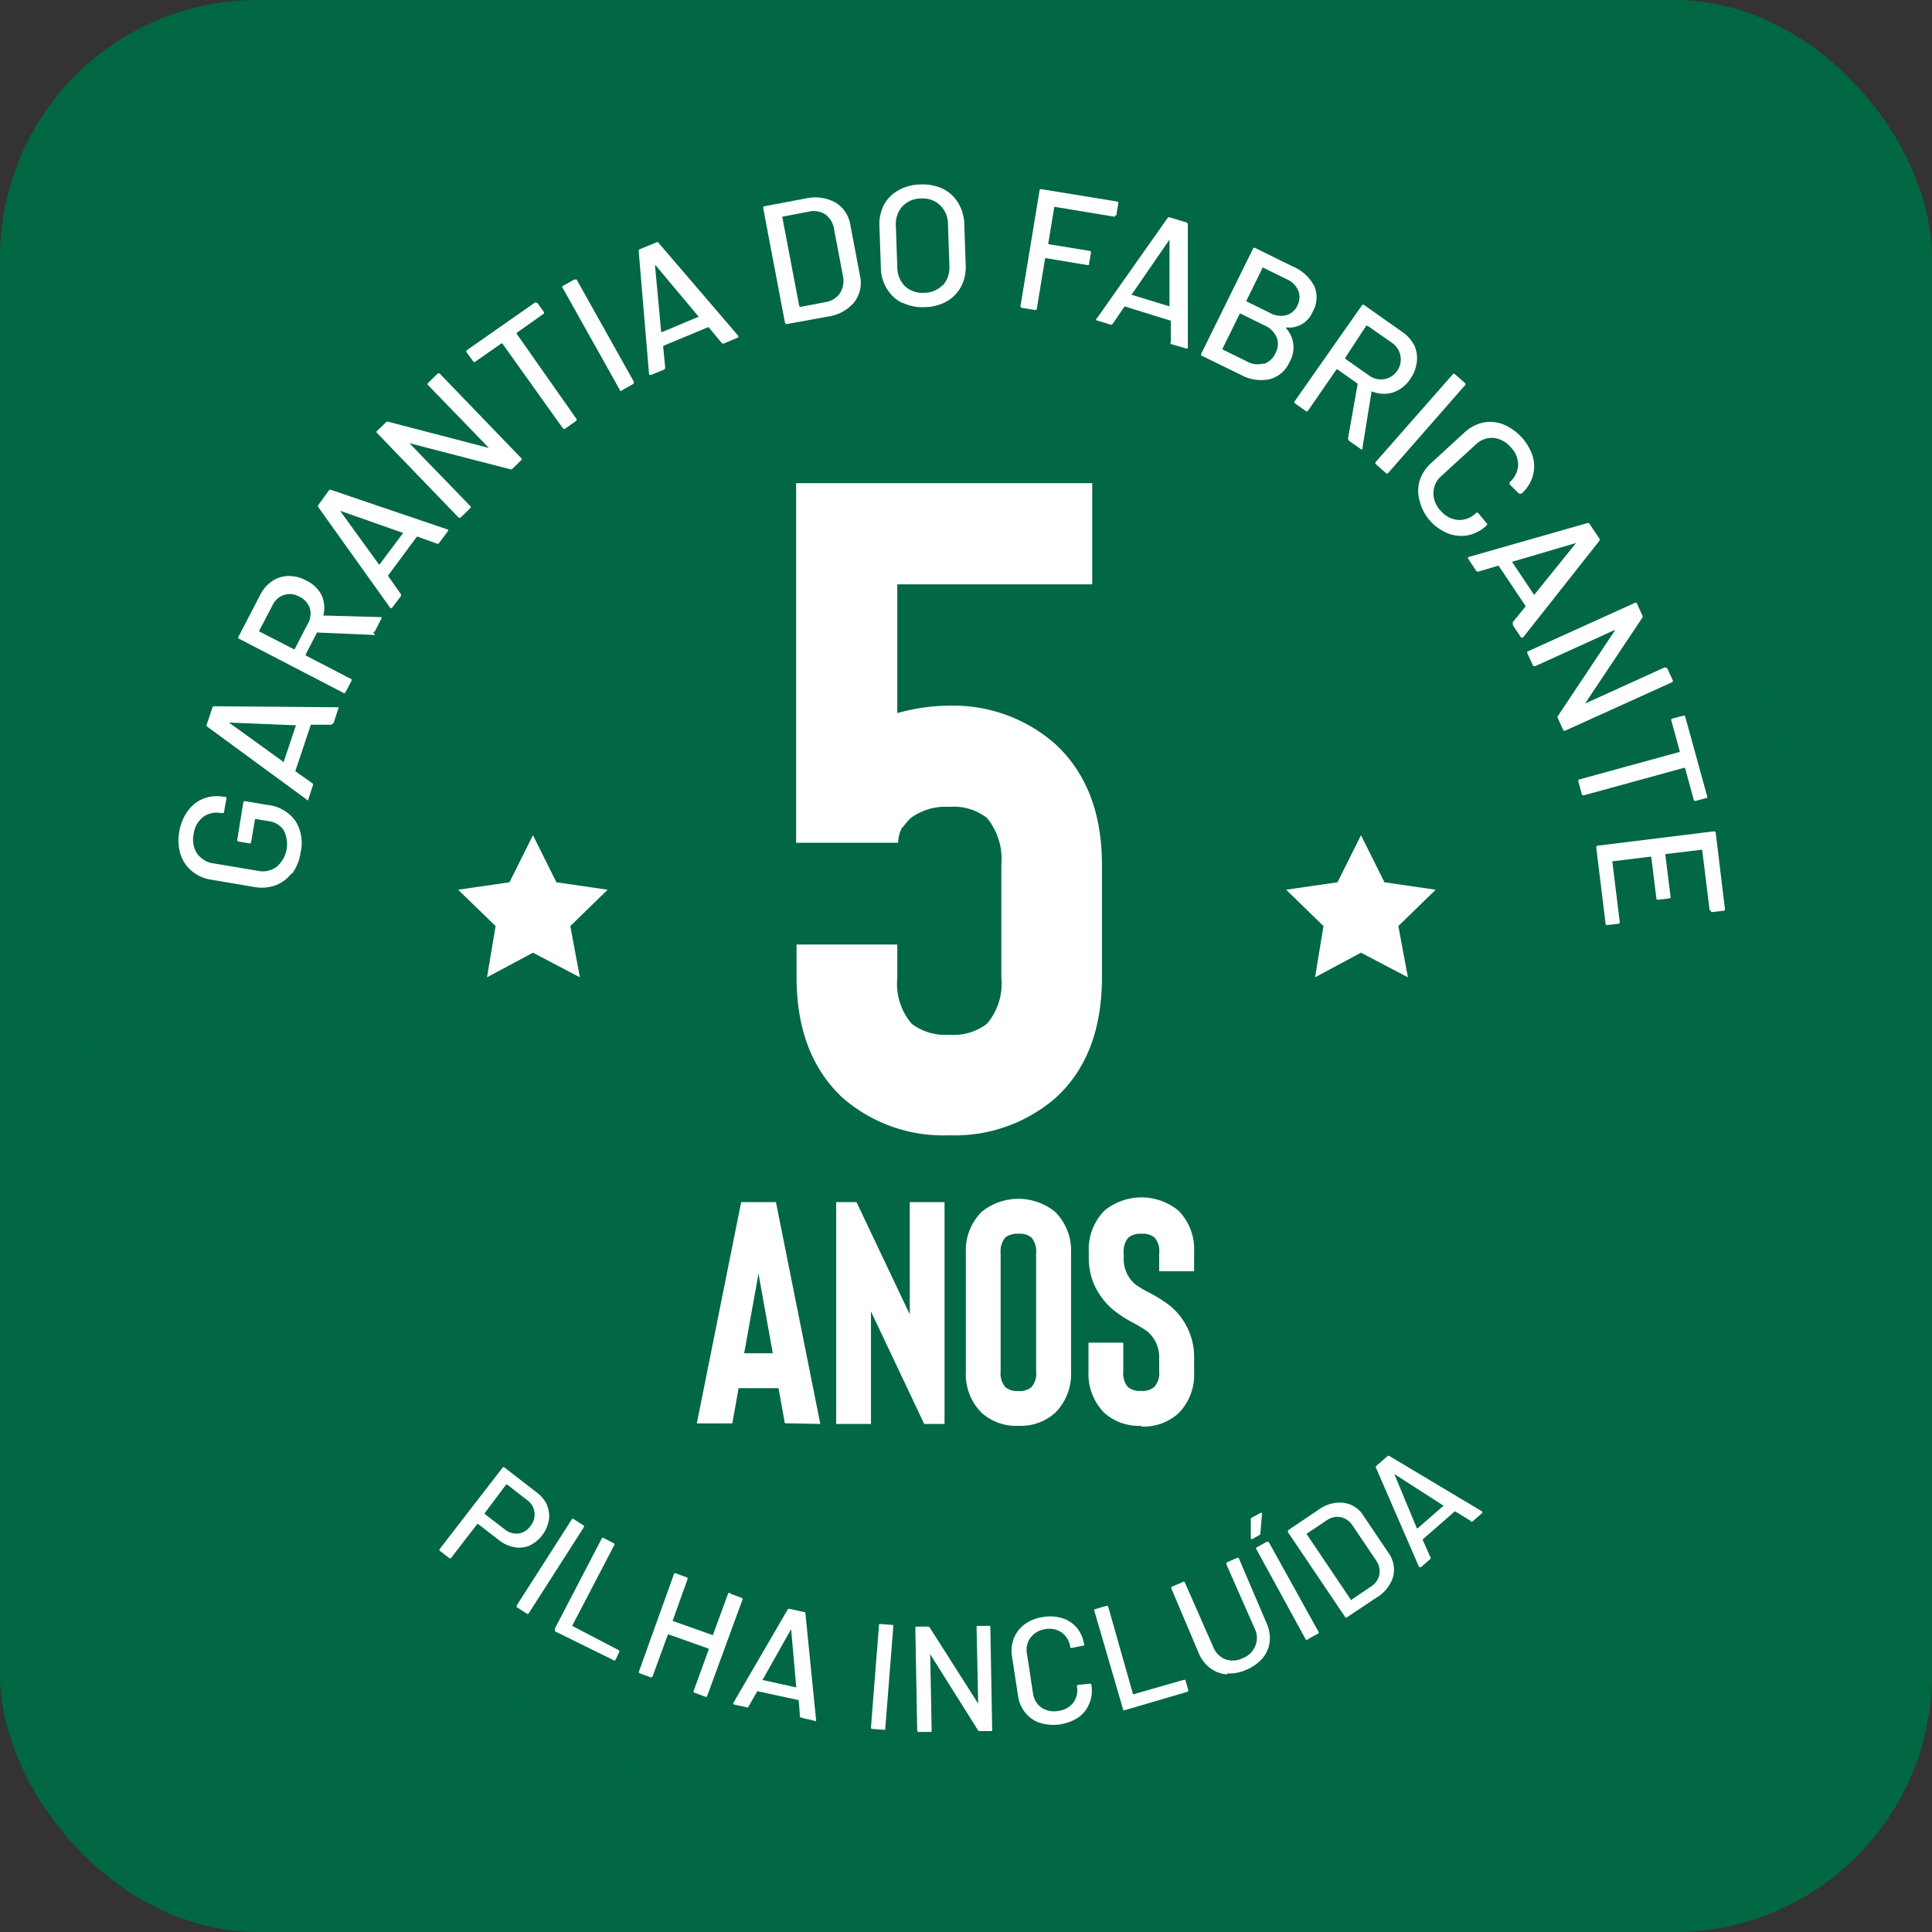 <svg xmlns="http://www.w3.org/2000/svg" viewBox="0 0 135 135"><rect x="0" y="0" width="135" height="135" fill="#333333" stroke="none"/><defs><style>.cls-1{fill:#006743;}.cls-2{fill:#fff;}.cls-3{fill:#016745;}</style></defs><g id="Calque_2" data-name="Calque 2"><g id="Calque_1-2" data-name="Calque 1"><rect id="Rectangle_4291" data-name="Rectangle 4291" class="cls-1" width="135" height="135" rx="18"/><g id="Calque_1-2-2" data-name="Calque 1-2"><polygon class="cls-2" points="40.52 67.28 37.24 65.56 34.03 67.28 34.63 63.69 32.01 61.15 35.6 60.63 37.24 57.35 38.88 60.63 42.46 61.15 39.85 63.69 40.52 67.28"/><circle class="cls-3" cx="66.17" cy="67.28" r="60.06"/><path class="cls-2" d="M63.05,57.8a2.28,2.28,0,0,0-.29,1.09H55.63V33.76H76.32v7.07H62.7v9a13.62,13.62,0,0,1,3.6-.52A10.77,10.77,0,0,1,73.75,52C75.9,54,77,56.79,77,60.43v7.85q0,5.46-3.22,8.42a10.77,10.77,0,0,1-7.45,2.63,10.69,10.69,0,0,1-7.46-2.63q-3.21-3-3.21-8.42V66H62.7v2.32a4.3,4.3,0,0,0,1,3.21,3.84,3.84,0,0,0,2.64.77,3.76,3.76,0,0,0,2.63-.77,4.3,4.3,0,0,0,1-3.21V60.43a4.53,4.53,0,0,0-1-3.27,3.77,3.77,0,0,0-2.63-.78,4.1,4.1,0,0,0-2.7.78,4.47,4.47,0,0,0-.55.64Z"/><path class="cls-2" d="M54.84,99.45,54.4,97H51.61l-.44,2.46H48.69L51.79,84h2.43l3.1,15.5ZM52,94.56H54L53,89l-1,5.56Z"/><path class="cls-2" d="M66,84v15.5H64.58l-3.72-7.86v7.86H58.43V84h1.42l3.72,7.84V84Z"/><path class="cls-2" d="M71.16,99.63a3.61,3.61,0,0,1-2.57-.91,3.81,3.81,0,0,1-1.1-2.9V87.58a3.83,3.83,0,0,1,1.1-2.9,4.08,4.08,0,0,1,5.14,0,3.83,3.83,0,0,1,1.11,2.9v8.24a3.82,3.82,0,0,1-1.11,2.9,3.59,3.59,0,0,1-2.57.91Zm0-13.42a1.37,1.37,0,0,0-.91.26,1.5,1.5,0,0,0-.33,1.11v8.24a1.5,1.5,0,0,0,.33,1.11,1.32,1.32,0,0,0,.91.27,1.27,1.27,0,0,0,.91-.27,1.44,1.44,0,0,0,.33-1.11V87.58a1.47,1.47,0,0,0-.33-1.11A1.3,1.3,0,0,0,71.16,86.21Z"/><path class="cls-2" d="M79.73,99.63a3.61,3.61,0,0,1-2.57-.91,3.85,3.85,0,0,1-1.1-2.9v-2h2.43v2a1.5,1.5,0,0,0,.33,1.11,1.32,1.32,0,0,0,.91.26,1.27,1.27,0,0,0,.91-.26A1.44,1.44,0,0,0,81,95.82v-1a2.35,2.35,0,0,0-.82-1.78,8.08,8.08,0,0,0-.93-.57,8.53,8.53,0,0,1-1.53-1,5,5,0,0,1-1.22-1.61,4.62,4.62,0,0,1-.42-2v-.38a3.83,3.83,0,0,1,1.11-2.9,4.08,4.08,0,0,1,5.14,0,3.83,3.83,0,0,1,1.11,2.9v1.35H81V87.58a1.46,1.46,0,0,0-.33-1.11,1.3,1.3,0,0,0-.91-.26,1.35,1.35,0,0,0-.91.26,1.5,1.5,0,0,0-.33,1.11V88a2.29,2.29,0,0,0,.82,1.75,7.62,7.62,0,0,0,.87.53,8.83,8.83,0,0,1,1.59,1,4.63,4.63,0,0,1,1.64,3.59v1a3.82,3.82,0,0,1-1.11,2.9,3.61,3.61,0,0,1-2.57.91Z"/><path class="cls-2" d="M20.39,61a2.51,2.51,0,0,1-1.13.86,2.85,2.85,0,0,1-1.49.12l-3-.51a2.7,2.7,0,0,1-1.37-.61,2.47,2.47,0,0,1-.79-1.18,3.23,3.23,0,0,1-.08-1.56,3.32,3.32,0,0,1,.59-1.45,2.43,2.43,0,0,1,1.08-.86,2.61,2.61,0,0,1,1.39-.14l.13,0a.11.11,0,0,1,.1.14l-.16.9c0,.08-.06.12-.13.1l-.11,0a1.57,1.57,0,0,0-1.24.29,1.78,1.78,0,0,0-.65,1.19,1.8,1.8,0,0,0,.24,1.35,1.69,1.69,0,0,0,1.16.69l3.1.52a1.6,1.6,0,0,0,1.31-.29,2.09,2.09,0,0,0,.49-2.53,1.45,1.45,0,0,0-1.05-.65l-.91-.15s-.05,0-.05,0l-.27,1.6a.11.11,0,0,1-.14.1l-.74-.13a.1.1,0,0,1-.09-.13L17,56.08a.11.11,0,0,1,.14-.1l1.51.26a2.76,2.76,0,0,1,2,1.13A2.92,2.92,0,0,1,21,59.59a3.29,3.29,0,0,1-.59,1.46Z"/><path class="cls-2" d="M23.19,50.64l-1.47,0a.05.05,0,0,0,0,0l-1.07,3.2a.07.07,0,0,0,0,.06l1.2.85a.14.14,0,0,1,0,.17l-.3.92c0,.09-.08.11-.16,0l-6.93-5.08a.14.14,0,0,1,0-.17l.38-1.14a.13.13,0,0,1,.14-.1l8.6.07h.05s.06.06,0,.13l-.31.94a.14.14,0,0,1-.14.1ZM19.8,53.3l0,0,.88-2.62a.09.09,0,0,0,0,0l0,0L16,50.49s0,0,0,0a0,0,0,0,0,0,0l3.78,2.73a0,0,0,0,0,0,0Z"/><path class="cls-2" d="M26.21,44.37l-4-.17a.06.06,0,0,0-.06,0l-.79,1.53s0,.05,0,.07l3.14,1.63c.07,0,.09.09.05.16l-.42.81a.1.1,0,0,1-.16,0l-7.25-3.76c-.07,0-.09-.09-.05-.16l1.49-2.87a2.59,2.59,0,0,1,.85-1,2.11,2.11,0,0,1,1.14-.36,2.51,2.51,0,0,1,1.24.31,2.35,2.35,0,0,1,1.07,1,2.16,2.16,0,0,1,.13,1.45,0,0,0,0,0,0,0l4,.11.05,0a.08.08,0,0,1,0,.12l-.43.85a.13.13,0,0,1-.14.07Zm-8.08-.24,2.39,1.23s.05,0,.07,0l.92-1.78a1.4,1.4,0,0,0,.14-1.08,1.37,1.37,0,0,0-.72-.8,1.35,1.35,0,0,0-1.08-.13,1.37,1.37,0,0,0-.81.73l-.93,1.78a0,0,0,0,0,0,.06Z"/><path class="cls-2" d="M30.57,38l-1.39-.5s0,0-.05,0l-2,2.7a0,0,0,0,0,0,.06L28,41.5a.15.15,0,0,1,0,.17l-.59.78c-.05.07-.1.07-.16,0l-5-7a.14.14,0,0,1,0-.17l.72-1a.14.14,0,0,1,.16-.05L31.28,37l0,0c.05,0,.05.08,0,.14l-.59.79a.13.13,0,0,1-.16.06Zm-4.06,1.46,0,0,1.66-2.22s0,0,0,0,0,0,0,0l-4.41-1.55h0a0,0,0,0,0,0,0l2.74,3.78s0,0,0,0Z"/><path class="cls-2" d="M29.92,26.75l.65-.63a.11.11,0,0,1,.17,0L36.41,32a.1.1,0,0,1,0,.17l-.63.61a.19.19,0,0,1-.17,0l-7-1.81a0,0,0,0,0,0,0s0,0,0,0l4.24,4.38a.11.11,0,0,1,0,.17l-.65.63a.11.11,0,0,1-.17,0l-5.67-5.88a.1.1,0,0,1,0-.17l.64-.62a.18.18,0,0,1,.16,0l7,1.82s0,0,0,0,0,0,0,0l-4.24-4.38a.11.11,0,0,1,0-.17Z"/><path class="cls-2" d="M37.53,21.14l.45.63a.1.1,0,0,1,0,.16l-1.88,1.33a0,0,0,0,0,0,.06l4.16,5.92a.12.12,0,0,1,0,.17l-.75.53a.12.12,0,0,1-.17,0L35.1,24s0,0-.07,0l-1.8,1.26a.1.1,0,0,1-.16,0l-.45-.62a.12.12,0,0,1,0-.17l4.72-3.3a.1.1,0,0,1,.16,0Z"/><path class="cls-2" d="M43.33,27.28l-4-7.14a.1.1,0,0,1,0-.16l.8-.45c.07,0,.12,0,.16,0l4,7.14c0,.07,0,.12-.05.16l-.79.45a.12.12,0,0,1-.17,0Z"/><path class="cls-2" d="M50.46,24l-.94-1.13a0,0,0,0,0-.06,0l-3.12,1.3s0,0,0,.05l.14,1.46a.14.14,0,0,1-.09.15l-.9.37c-.08,0-.13,0-.14-.09l-.72-8.56a.13.13,0,0,1,.09-.14l1.11-.46a.13.13,0,0,1,.17,0l5.6,6.53,0,0c0,.06,0,.1-.07.12l-.9.38a.13.13,0,0,1-.17,0Zm-4.24-.8h.05l2.55-1.07s0,0,0,0a.06.06,0,0,0,0,0l-3-3.58h-.05s0,0,0,0l.43,4.65s0,0,0,0Z"/><path class="cls-2" d="M54.85,22.55l-1.52-8c0-.08,0-.12.1-.14l2.85-.54a3,3,0,0,1,2.08.27,2.23,2.23,0,0,1,1.06,1.58l.67,3.54a2.22,2.22,0,0,1-.4,1.86,2.9,2.9,0,0,1-1.84,1L55,22.64c-.08,0-.12,0-.14-.09Zm1-1.09,1.84-.35a1.48,1.48,0,0,0,1-.62,1.63,1.63,0,0,0,.21-1.21l-.61-3.21A1.6,1.6,0,0,0,57.7,15a1.49,1.49,0,0,0-1.19-.21l-1.84.35a.05.05,0,0,0,0,.06l1.18,6.2s0,0,.06,0Z"/><path class="cls-2" d="M63.05,21.17a2.54,2.54,0,0,1-1.08-1,2.86,2.86,0,0,1-.42-1.5l-.1-2.86a3,3,0,0,1,.32-1.51,2.59,2.59,0,0,1,1-1,3.21,3.21,0,0,1,1.54-.41,3.29,3.29,0,0,1,1.57.3,2.56,2.56,0,0,1,1.08,1,3,3,0,0,1,.42,1.48l.1,2.86A3,3,0,0,1,67.17,20a2.62,2.62,0,0,1-1,1.05,3.22,3.22,0,0,1-1.55.41,3.14,3.14,0,0,1-1.56-.31Zm2.83-1.23a1.87,1.87,0,0,0,.46-1.35l-.1-2.92a1.83,1.83,0,0,0-.55-1.33,1.77,1.77,0,0,0-1.34-.47,1.75,1.75,0,0,0-1.3.56,1.83,1.83,0,0,0-.45,1.36l.1,2.92A1.85,1.85,0,0,0,63.24,20a1.78,1.78,0,0,0,1.33.46,1.8,1.8,0,0,0,1.31-.55Z"/><path class="cls-2" d="M77.92,15.15l-4.19-.69s0,0-.06,0L73.25,17s0,.05,0,.06l2.88.47a.11.11,0,0,1,.1.14l-.13.75c0,.08,0,.11-.13.1l-2.88-.48s0,0-.06,0l-.58,3.52c0,.08-.06.11-.14.1l-.9-.15c-.08,0-.11-.06-.1-.14l1.33-8.06c0-.08.06-.11.14-.09l5.26.86c.08,0,.12.06.1.14l-.12.75c0,.08-.06.11-.14.1Z"/><path class="cls-2" d="M81.81,23.93V22.46a0,0,0,0,0,0-.05l-3.23-1a0,0,0,0,0,0,0l-.83,1.22a.15.15,0,0,1-.17.05l-.93-.29c-.08,0-.1-.07,0-.15l4.93-7a.13.13,0,0,1,.16-.05l1.15.35a.14.14,0,0,1,.11.14L83,24.25v.05c0,.06-.06.07-.12.05l-1-.29a.14.14,0,0,1-.11-.13ZM79.08,20.6a0,0,0,0,0,0,0l2.64.81h0s0,0,0,0l0-4.67s0,0,0,0,0,0,0,0l-2.65,3.85S79.07,20.58,79.08,20.6Z"/><path class="cls-2" d="M89.86,22.93a2,2,0,0,1,.25,2.36A2.08,2.08,0,0,1,88.7,26.5a2.93,2.93,0,0,1-2-.31L84,24.87c-.07,0-.09-.08-.06-.16l3.61-7.32c0-.08.09-.09.16-.06l2.6,1.28A3,3,0,0,1,91.84,20a2,2,0,0,1-.12,1.79,1.77,1.77,0,0,1-1.83,1.09s-.06,0,0,.07Zm-1.55,2.5a1.35,1.35,0,0,0,.81-.75,1.3,1.3,0,0,0,.09-1.1,1.59,1.59,0,0,0-.83-.83l-1.68-.83s0,0-.07,0l-1.2,2.43s0,.05,0,.07l1.71.84a1.51,1.51,0,0,0,1.14.14Zm-.09-6.71L87.1,21s0,.05,0,.06l1.63.8a1.59,1.59,0,0,0,1.14.17,1.2,1.2,0,0,0,.78-.67,1.26,1.26,0,0,0,.07-1.05,1.57,1.57,0,0,0-.83-.81l-1.63-.8s0,0-.06,0Z"/><path class="cls-2" d="M94.18,30.72l.69-3.91a0,0,0,0,0,0,0l-1.42-1s0,0-.06,0l-2,2.9a.12.12,0,0,1-.17,0l-.74-.53a.1.1,0,0,1,0-.16l4.69-6.69a.12.12,0,0,1,.17,0l2.64,1.86a2.57,2.57,0,0,1,.87,1A2.2,2.2,0,0,1,99,25.31a2.61,2.61,0,0,1-.47,1.19,2.36,2.36,0,0,1-1.18.92,2.14,2.14,0,0,1-1.45-.06s-.06,0-.06,0l-.64,3.95a.09.09,0,0,1,0,.06c0,.05-.07.05-.12,0l-.78-.54a.15.15,0,0,1-.06-.15Zm1.31-8L94,25s0,.05,0,.07l1.64,1.15a1.41,1.41,0,0,0,1.05.28,1.4,1.4,0,0,0,.55-2.56l-1.64-1.15s0,0-.07,0Z"/><path class="cls-2" d="M96.12,32.29l5.39-6.13a.1.1,0,0,1,.17,0l.68.6a.1.1,0,0,1,0,.17L97,33.05a.11.11,0,0,1-.17,0l-.68-.61a.1.1,0,0,1,0-.17Z"/><path class="cls-2" d="M99.2,35a2.45,2.45,0,0,1,0-1.42,2.84,2.84,0,0,1,.82-1.24l2.3-2.11a2.82,2.82,0,0,1,1.3-.7,2.53,2.53,0,0,1,1.41.12,3.62,3.62,0,0,1,2.07,2.24,2.44,2.44,0,0,1,0,1.39,2.63,2.63,0,0,1-.78,1.21h0a.12.12,0,0,1-.09,0l-.09,0-.65-.64c0-.06,0-.12,0-.16l0,0a1.67,1.67,0,0,0,.59-1.19,1.73,1.73,0,0,0-.53-1.26,1.78,1.78,0,0,0-1.21-.64,1.61,1.61,0,0,0-1.24.48l-2.36,2.16a1.6,1.6,0,0,0-.58,1.19,1.78,1.78,0,0,0,.52,1.27,1.74,1.74,0,0,0,1.22.63,1.6,1.6,0,0,0,1.23-.48l0,0a.11.11,0,0,1,.16,0l.58.7a.1.1,0,0,1,0,.17,2.63,2.63,0,0,1-1.28.68,2.55,2.55,0,0,1-1.39-.12,3.27,3.27,0,0,1-1.28-.9A3.19,3.19,0,0,1,99.2,35Z"/><path class="cls-2" d="M105.66,43.53l.93-1.14a.06.06,0,0,0,0-.06l-1.88-2.81a0,0,0,0,0,0,0l-1.41.42a.15.15,0,0,1-.16-.07l-.54-.81q-.08-.11.06-.15l8.26-2.36a.14.14,0,0,1,.16.07l.67,1a.15.15,0,0,1,0,.18l-5.33,6.75,0,0s-.09,0-.13,0l-.55-.82a.14.14,0,0,1,0-.17Zm0-4.31a.09.09,0,0,0,0,.05l1.54,2.3,0,0s0,0,0,0l2.93-3.63a0,0,0,0,0,0,0h0l-4.48,1.32s0,0,0,0Z"/><path class="cls-2" d="M116.5,46.69l.38.83a.11.11,0,0,1-.06.16l-7.44,3.37a.11.11,0,0,1-.16-.06l-.36-.8a.16.16,0,0,1,0-.16l4-6s0,0,0,0a0,0,0,0,0-.05,0l-5.54,2.52c-.08,0-.13,0-.16-.06l-.38-.83a.11.11,0,0,1,.06-.16l7.44-3.37a.1.1,0,0,1,.16.06l.37.81a.16.16,0,0,1,0,.16l-4,6s0,0,0,0h0l5.55-2.52c.07,0,.12,0,.16.06Z"/><path class="cls-2" d="M119.24,55.76l-.74.2a.11.11,0,0,1-.15-.08l-.61-2.23a0,0,0,0,0-.06,0l-7,1.92a.11.11,0,0,1-.15-.08l-.24-.88a.11.11,0,0,1,.08-.15l7-1.92a0,0,0,0,0,0-.06l-.58-2.12a.1.1,0,0,1,.08-.15l.74-.2a.11.11,0,0,1,.15.08l1.53,5.55a.11.11,0,0,1-.09.15Z"/><path class="cls-2" d="M119.46,63.61l-.52-4.24s0,0,0,0l-2.57.31s0,0,0,.06l.36,2.91c0,.08,0,.12-.11.13l-.75.09c-.08,0-.12,0-.13-.1l-.36-2.91s0,0-.05,0l-2.62.32s-.05,0-.05,0l.52,4.23a.11.11,0,0,1-.11.14l-.75.09c-.08,0-.12,0-.13-.11l-.65-5.3a.11.11,0,0,1,.11-.14l8.11-1a.12.12,0,0,1,.13.11l.64,5.31c0,.08,0,.12-.1.13l-.75.09c-.08,0-.13,0-.14-.1Z"/><path class="cls-2" d="M38.21,105.16a1.84,1.84,0,0,1,.14,1.06A2.43,2.43,0,0,1,37,108a1.82,1.82,0,0,1-1.06.11,2.41,2.41,0,0,1-1.07-.49l-1.46-1.13s0,0-.06,0l-1.83,2.37a.09.09,0,0,1-.14,0l-.64-.49a.1.1,0,0,1,0-.15l4.38-5.67a.09.09,0,0,1,.14,0l2.25,1.74a2.3,2.3,0,0,1,.73.9Zm-2,2a1.22,1.22,0,0,0,.84-.51,1.24,1.24,0,0,0,.29-1,1.2,1.2,0,0,0-.52-.84l-1.39-1.08a0,0,0,0,0-.06,0l-1.5,2s0,0,0,.06l1.39,1.07a1.28,1.28,0,0,0,1,.29Z"/><path class="cls-2" d="M36.12,112.16l3.84-6a.09.09,0,0,1,.14,0l.68.43a.1.1,0,0,1,0,.15l-3.84,6a.1.1,0,0,1-.15,0l-.67-.43C36.09,112.27,36.08,112.22,36.12,112.16Z"/><path class="cls-2" d="M38.76,113.82l3.3-6.34a.1.1,0,0,1,.14,0l.71.37a.09.09,0,0,1,0,.14L40,113.57s0,0,0,.05l3.22,1.68a.1.1,0,0,1,.05.14L43,116a.09.09,0,0,1-.14,0L38.8,114a.09.09,0,0,1,0-.14Z"/><path class="cls-2" d="M51.06,111.37l.75.28a.09.09,0,0,1,.07.13l-2.46,6.71a.1.1,0,0,1-.14.07l-.75-.28a.09.09,0,0,1-.06-.13l1.07-2.94a0,0,0,0,0,0,0l-2.81-1a0,0,0,0,0-.06,0l-1.07,2.93a.1.1,0,0,1-.14.06l-.75-.27a.1.1,0,0,1-.06-.14L47.09,110a.08.08,0,0,1,.13-.06l.75.27a.1.1,0,0,1,.07.14L47,113.26s0,0,0,0l2.81,1a0,0,0,0,0,0,0l1.06-2.89a.09.09,0,0,1,.13-.06Z"/><path class="cls-2" d="M55.91,120.08l-.1-1.28a.08.08,0,0,0,0,0l-2.89-.63s0,0,0,0l-.64,1.12a.11.11,0,0,1-.14,0l-.83-.18c-.07,0-.09-.06-.06-.13l3.78-6.5a.13.13,0,0,1,.14-.06l1,.22c.07,0,.1,0,.11.11l.75,7.49v0s0,.06-.11,0l-.84-.19a.13.13,0,0,1-.11-.11Zm-2.63-2.69,0,0,2.36.52h0s0,0,0,0l-.36-4.07,0,0s0,0,0,0l-2,3.55a0,0,0,0,0,0,0Z"/><path class="cls-2" d="M60.86,120.7l.56-7.13c0-.07,0-.1.11-.09l.8.06c.07,0,.1,0,.09.11l-.56,7.13c0,.07,0,.1-.11.09l-.8-.06C60.88,120.8,60.85,120.77,60.86,120.7Z"/><path class="cls-2" d="M68.3,113.61h.8c.07,0,.1,0,.1.1l.13,7.15c0,.07,0,.1-.1.1l-.77,0a.19.19,0,0,1-.13-.07L65,115.59s0,0,0,0,0,0,0,0l.1,5.33c0,.07,0,.1-.1.1l-.8,0a.1.1,0,0,1-.11-.11l-.13-7.14a.1.1,0,0,1,.11-.11h.78a.14.14,0,0,1,.12.07l3.38,5.31s0,0,0,0,0,0,0,0l-.11-5.33a.1.1,0,0,1,.11-.11Z"/><path class="cls-2" d="M72.64,120.38a2.18,2.18,0,0,1-1-.71,2.42,2.42,0,0,1-.51-1.2l-.41-2.69a2.41,2.41,0,0,1,.12-1.29,2.27,2.27,0,0,1,.77-1,2.87,2.87,0,0,1,1.28-.5,2.91,2.91,0,0,1,1.36.09,2.15,2.15,0,0,1,1,.67,2.32,2.32,0,0,1,.5,1.15h0s0,.07,0,.09a.1.1,0,0,1-.07,0l-.78.16c-.07,0-.11,0-.12-.07v0a1.48,1.48,0,0,0-.58-1,1.55,1.55,0,0,0-1.18-.24,1.57,1.57,0,0,0-1,.58,1.41,1.41,0,0,0-.26,1.13l.42,2.77a1.48,1.48,0,0,0,.59,1,1.59,1.59,0,0,0,1.18.23,1.53,1.53,0,0,0,1.05-.58,1.45,1.45,0,0,0,.25-1.13v0a.1.1,0,0,1,.09-.11l.8-.08a.09.09,0,0,1,.12.09,2.3,2.3,0,0,1-.13,1.26,2.15,2.15,0,0,1-.77,1,3.18,3.18,0,0,1-2.64.4Z"/><path class="cls-2" d="M78.47,119.43l-2-6.87a.09.09,0,0,1,.08-.13l.76-.22c.07,0,.12,0,.13.07l1.73,6.1a.06.06,0,0,0,.06,0l3.49-1a.1.1,0,0,1,.13.08l.18.63c0,.07,0,.11-.08.13L78.6,119.5a.09.09,0,0,1-.13-.07Z"/><path class="cls-2" d="M85.76,117a2.18,2.18,0,0,1-1.17-.42,2.49,2.49,0,0,1-.8-1L81.85,111a.1.1,0,0,1,.06-.14l.73-.31a.09.09,0,0,1,.14,0l2,4.54a1.51,1.51,0,0,0,.83.85,1.58,1.58,0,0,0,1.22-.07,1.52,1.52,0,0,0,.87-.83,1.43,1.43,0,0,0,0-1.18l-2-4.54c0-.07,0-.12,0-.14l.74-.32a.1.1,0,0,1,.14.06l1.93,4.52a2.48,2.48,0,0,1,.21,1.29,2.17,2.17,0,0,1-.5,1.14,3,3,0,0,1-1.12.8,2.82,2.82,0,0,1-1.36.26Z"/><path class="cls-2" d="M87.4,107.54s0,0,0-.08v-1.29a.12.12,0,0,1,.08-.13l.61-.33s.07,0,.09,0a.11.11,0,0,1,0,.09l-.11,1.35a.14.14,0,0,1-.08.12l-.48.27s-.07,0-.1,0Zm3.83,7-3.43-6.27a.09.09,0,0,1,0-.14l.71-.39c.06,0,.1,0,.14,0L92.12,114a.09.09,0,0,1,0,.14l-.7.38A.1.1,0,0,1,91.23,114.52Z"/><path class="cls-2" d="M94,113l-4-5.93s0-.1,0-.14l2.11-1.42a2.5,2.5,0,0,1,1.77-.5,1.92,1.92,0,0,1,1.39.9l1.76,2.61a2,2,0,0,1,.32,1.64,2.55,2.55,0,0,1-1.13,1.45L94.13,113a.09.09,0,0,1-.14,0Zm.44-1.22,1.36-.92a1.31,1.31,0,0,0,.59-.85,1.37,1.37,0,0,0-.25-1l-1.6-2.37a1.35,1.35,0,0,0-.86-.63,1.31,1.31,0,0,0-1,.24l-1.36.91s0,0,0,.06l3.09,4.59s0,0,.06,0Z"/><path class="cls-2" d="M102.79,106.29l-1.09-.67a.06.06,0,0,0-.06,0l-2.22,1.94a0,0,0,0,0,0,.06l.52,1.17a.12.12,0,0,1,0,.15l-.64.56c-.06,0-.1,0-.14,0l-3-6.91a.13.13,0,0,1,0-.15l.79-.69a.12.12,0,0,1,.15,0l6.46,3.86,0,0a.08.08,0,0,1,0,.12l-.65.57a.12.12,0,0,1-.15,0Zm-3.74.51h0l1.82-1.59a.05.05,0,0,0,0,0l0,0L97.43,103s0,0,0,0,0,0,0,0L99,106.78a0,0,0,0,0,0,0Z"/><polygon class="cls-2" points="98.38 68.29 95.1 66.57 91.89 68.29 92.48 64.71 89.87 62.17 93.46 61.65 95.1 58.36 96.74 61.65 100.32 62.17 97.71 64.71 98.38 68.29"/><polygon class="cls-2" points="40.52 68.29 37.24 66.57 34.03 68.29 34.63 64.71 32.01 62.17 35.6 61.65 37.24 58.36 38.88 61.65 42.46 62.17 39.85 64.71 40.52 68.29"/></g></g></g></svg>